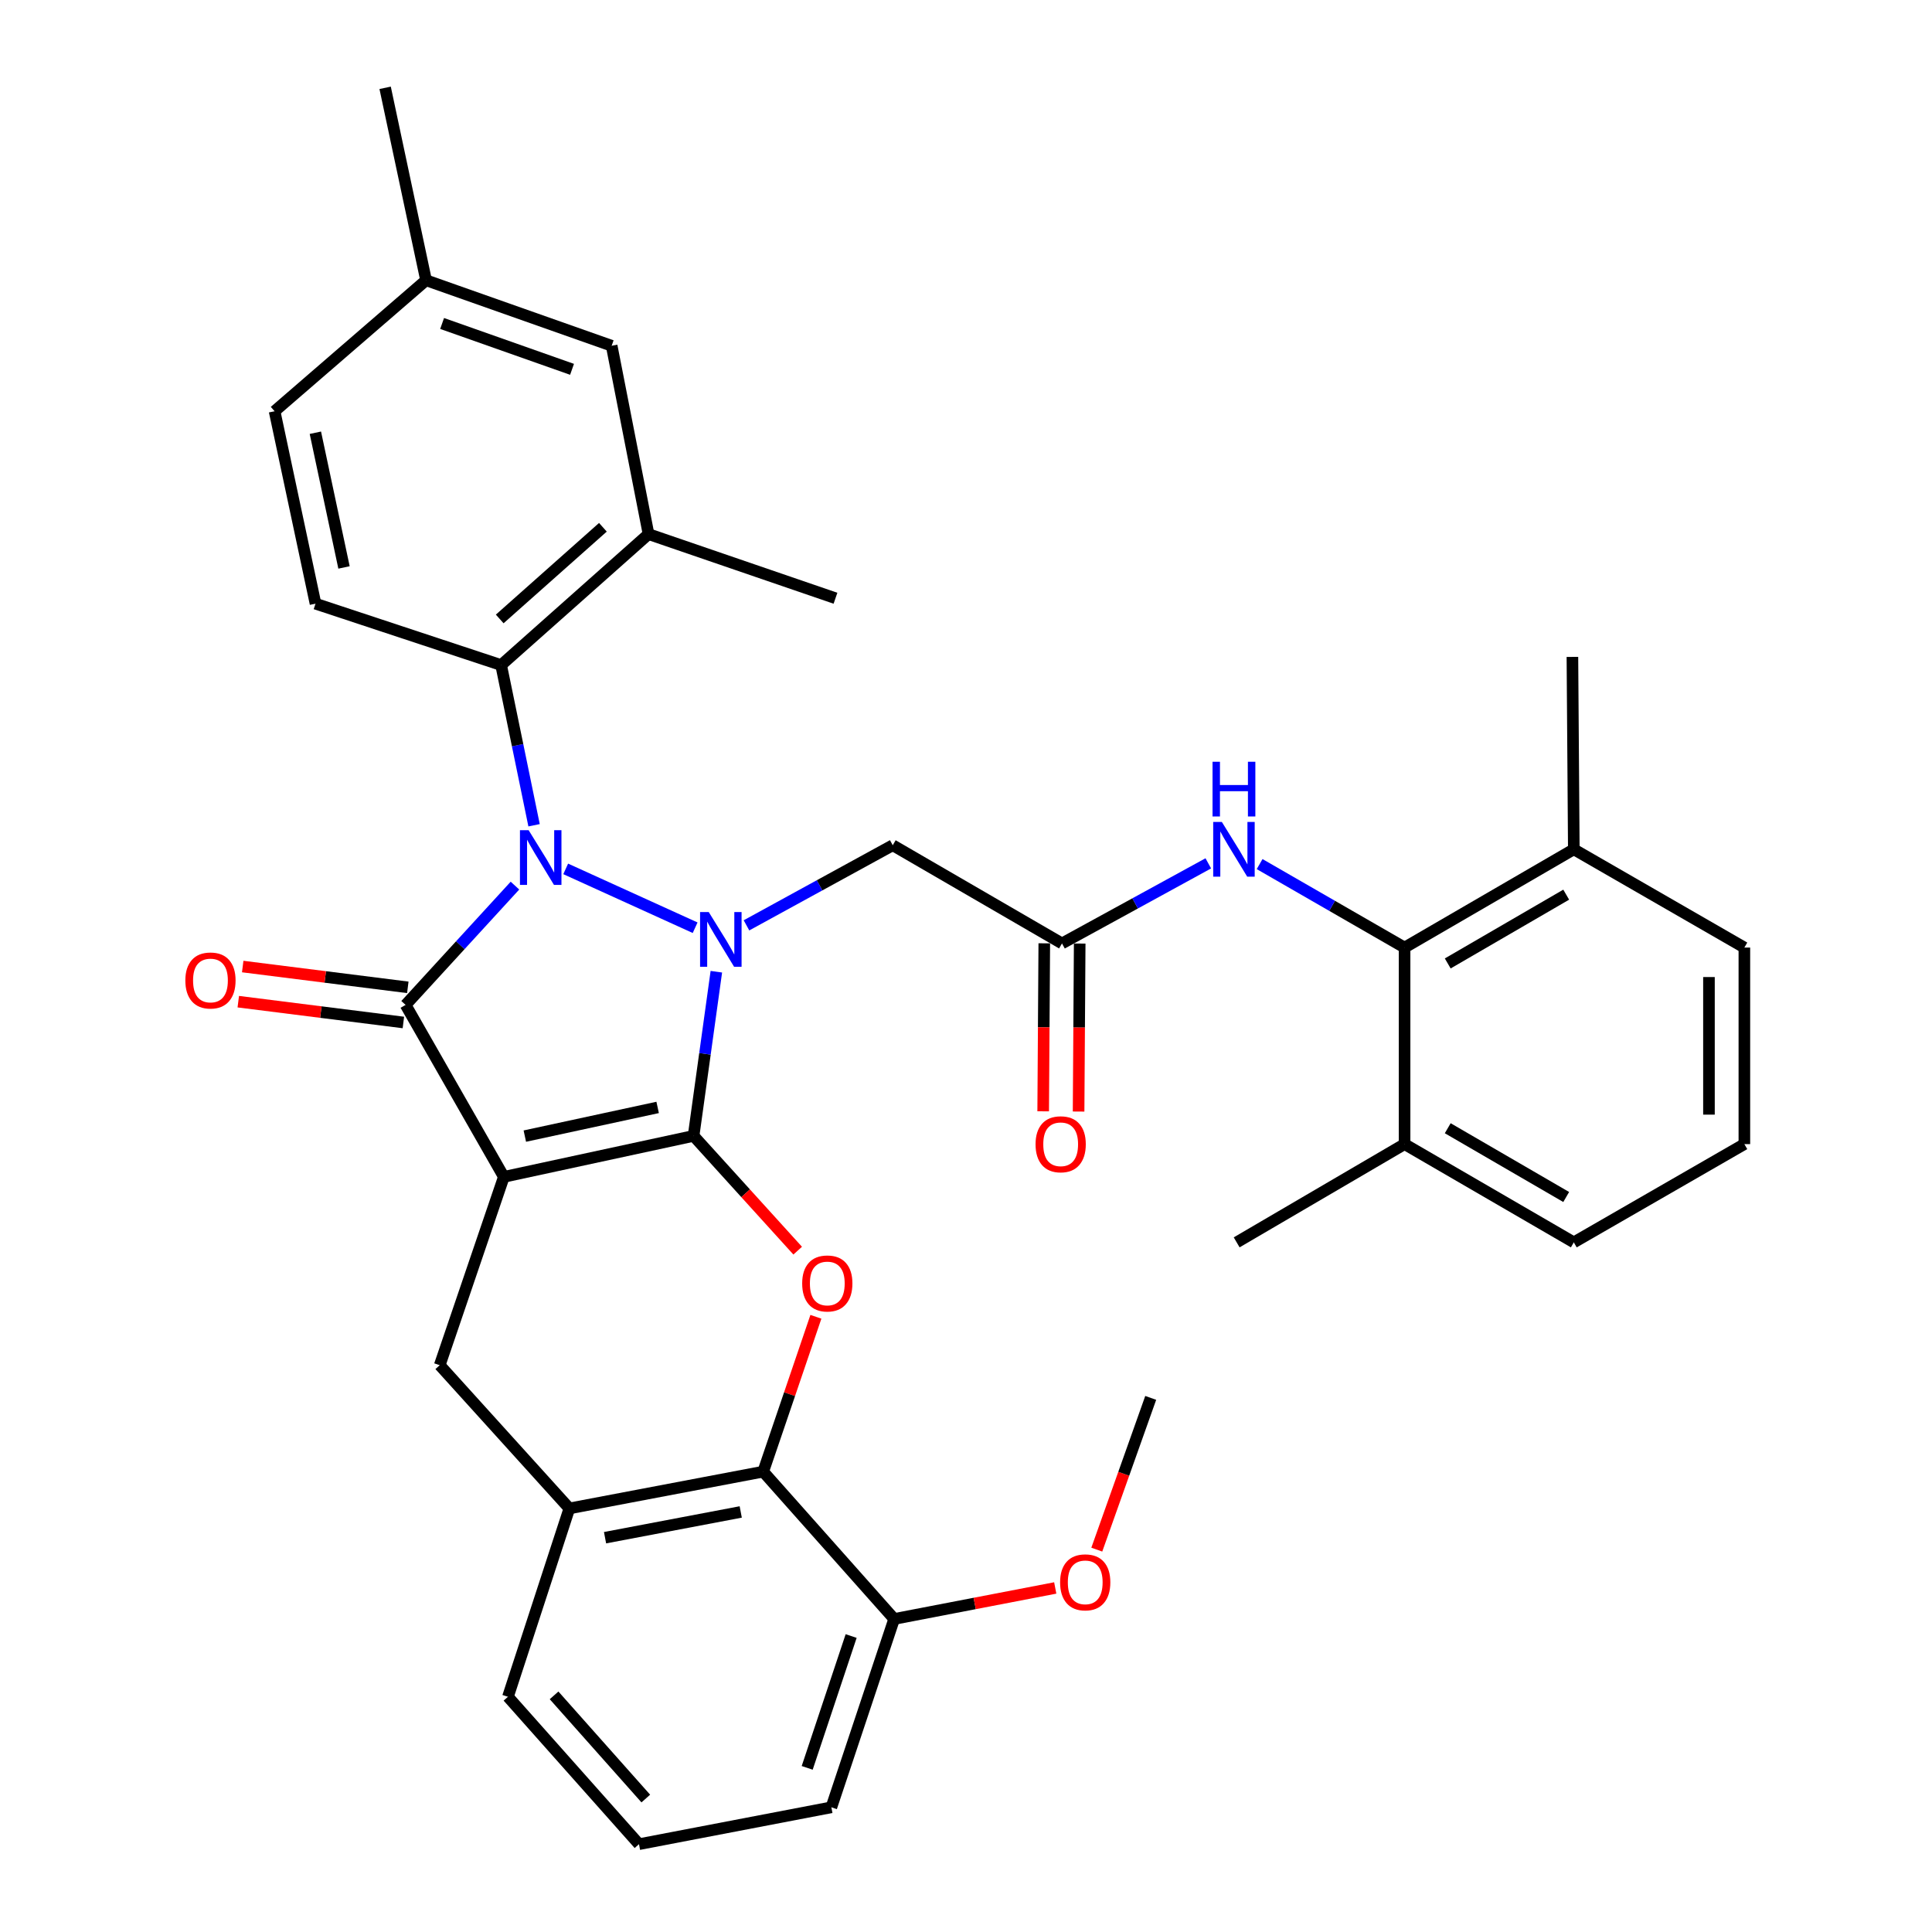 <?xml version='1.0' encoding='iso-8859-1'?>
<svg version='1.1' baseProfile='full'
              xmlns='http://www.w3.org/2000/svg'
                      xmlns:rdkit='http://www.rdkit.org/xml'
                      xmlns:xlink='http://www.w3.org/1999/xlink'
                  xml:space='preserve'
width='1000px' height='1000px' viewBox='0 0 1000 1000'>
<!-- END OF HEADER -->
<rect style='opacity:1.0;fill:#FFFFFF;stroke:none' width='1000' height='1000' x='0' y='0'> </rect>
<path class='bond-0' d='M 358.996,587.936 L 260.786,609.146' style='fill:none;fill-rule:evenodd;stroke:#000000;stroke-width:6px;stroke-linecap:butt;stroke-linejoin:miter;stroke-opacity:1' />
<path class='bond-0' d='M 340.396,573.202 L 271.649,588.049' style='fill:none;fill-rule:evenodd;stroke:#000000;stroke-width:6px;stroke-linecap:butt;stroke-linejoin:miter;stroke-opacity:1' />
<path class='bond-1' d='M 358.996,587.936 L 364.888,545.448' style='fill:none;fill-rule:evenodd;stroke:#000000;stroke-width:6px;stroke-linecap:butt;stroke-linejoin:miter;stroke-opacity:1' />
<path class='bond-1' d='M 364.888,545.448 L 370.78,502.96' style='fill:none;fill-rule:evenodd;stroke:#0000FF;stroke-width:6px;stroke-linecap:butt;stroke-linejoin:miter;stroke-opacity:1' />
<path class='bond-4' d='M 358.996,587.936 L 385.939,617.637' style='fill:none;fill-rule:evenodd;stroke:#000000;stroke-width:6px;stroke-linecap:butt;stroke-linejoin:miter;stroke-opacity:1' />
<path class='bond-4' d='M 385.939,617.637 L 412.881,647.338' style='fill:none;fill-rule:evenodd;stroke:#FF0000;stroke-width:6px;stroke-linecap:butt;stroke-linejoin:miter;stroke-opacity:1' />
<path class='bond-3' d='M 260.786,609.146 L 209.935,520.141' style='fill:none;fill-rule:evenodd;stroke:#000000;stroke-width:6px;stroke-linecap:butt;stroke-linejoin:miter;stroke-opacity:1' />
<path class='bond-7' d='M 260.786,609.146 L 227.602,706.623' style='fill:none;fill-rule:evenodd;stroke:#000000;stroke-width:6px;stroke-linecap:butt;stroke-linejoin:miter;stroke-opacity:1' />
<path class='bond-2' d='M 359.799,480.187 L 292.803,449.734' style='fill:none;fill-rule:evenodd;stroke:#0000FF;stroke-width:6px;stroke-linecap:butt;stroke-linejoin:miter;stroke-opacity:1' />
<path class='bond-6' d='M 386.376,478.962 L 424.23,458.231' style='fill:none;fill-rule:evenodd;stroke:#0000FF;stroke-width:6px;stroke-linecap:butt;stroke-linejoin:miter;stroke-opacity:1' />
<path class='bond-6' d='M 424.23,458.231 L 462.084,437.5' style='fill:none;fill-rule:evenodd;stroke:#000000;stroke-width:6px;stroke-linecap:butt;stroke-linejoin:miter;stroke-opacity:1' />
<path class='bond-5' d='M 276.433,427.151 L 267.907,385.695' style='fill:none;fill-rule:evenodd;stroke:#0000FF;stroke-width:6px;stroke-linecap:butt;stroke-linejoin:miter;stroke-opacity:1' />
<path class='bond-5' d='M 267.907,385.695 L 259.381,344.239' style='fill:none;fill-rule:evenodd;stroke:#000000;stroke-width:6px;stroke-linecap:butt;stroke-linejoin:miter;stroke-opacity:1' />
<path class='bond-35' d='M 266.541,458.392 L 238.238,489.266' style='fill:none;fill-rule:evenodd;stroke:#0000FF;stroke-width:6px;stroke-linecap:butt;stroke-linejoin:miter;stroke-opacity:1' />
<path class='bond-35' d='M 238.238,489.266 L 209.935,520.141' style='fill:none;fill-rule:evenodd;stroke:#000000;stroke-width:6px;stroke-linecap:butt;stroke-linejoin:miter;stroke-opacity:1' />
<path class='bond-14' d='M 211.081,511.049 L 168.354,505.664' style='fill:none;fill-rule:evenodd;stroke:#000000;stroke-width:6px;stroke-linecap:butt;stroke-linejoin:miter;stroke-opacity:1' />
<path class='bond-14' d='M 168.354,505.664 L 125.626,500.28' style='fill:none;fill-rule:evenodd;stroke:#FF0000;stroke-width:6px;stroke-linecap:butt;stroke-linejoin:miter;stroke-opacity:1' />
<path class='bond-14' d='M 208.789,529.233 L 166.062,523.849' style='fill:none;fill-rule:evenodd;stroke:#000000;stroke-width:6px;stroke-linecap:butt;stroke-linejoin:miter;stroke-opacity:1' />
<path class='bond-14' d='M 166.062,523.849 L 123.334,518.464' style='fill:none;fill-rule:evenodd;stroke:#FF0000;stroke-width:6px;stroke-linecap:butt;stroke-linejoin:miter;stroke-opacity:1' />
<path class='bond-8' d='M 422.308,681.567 L 408.67,721.644' style='fill:none;fill-rule:evenodd;stroke:#FF0000;stroke-width:6px;stroke-linecap:butt;stroke-linejoin:miter;stroke-opacity:1' />
<path class='bond-8' d='M 408.67,721.644 L 395.032,761.72' style='fill:none;fill-rule:evenodd;stroke:#000000;stroke-width:6px;stroke-linecap:butt;stroke-linejoin:miter;stroke-opacity:1' />
<path class='bond-13' d='M 259.381,344.239 L 335.679,276.454' style='fill:none;fill-rule:evenodd;stroke:#000000;stroke-width:6px;stroke-linecap:butt;stroke-linejoin:miter;stroke-opacity:1' />
<path class='bond-13' d='M 258.653,320.369 L 312.061,272.92' style='fill:none;fill-rule:evenodd;stroke:#000000;stroke-width:6px;stroke-linecap:butt;stroke-linejoin:miter;stroke-opacity:1' />
<path class='bond-15' d='M 259.381,344.239 L 163.31,312.459' style='fill:none;fill-rule:evenodd;stroke:#000000;stroke-width:6px;stroke-linecap:butt;stroke-linejoin:miter;stroke-opacity:1' />
<path class='bond-9' d='M 462.084,437.5 L 549.684,488.321' style='fill:none;fill-rule:evenodd;stroke:#000000;stroke-width:6px;stroke-linecap:butt;stroke-linejoin:miter;stroke-opacity:1' />
<path class='bond-36' d='M 227.602,706.623 L 294.704,780.761' style='fill:none;fill-rule:evenodd;stroke:#000000;stroke-width:6px;stroke-linecap:butt;stroke-linejoin:miter;stroke-opacity:1' />
<path class='bond-10' d='M 395.032,761.72 L 294.704,780.761' style='fill:none;fill-rule:evenodd;stroke:#000000;stroke-width:6px;stroke-linecap:butt;stroke-linejoin:miter;stroke-opacity:1' />
<path class='bond-10' d='M 383.401,782.583 L 313.171,795.912' style='fill:none;fill-rule:evenodd;stroke:#000000;stroke-width:6px;stroke-linecap:butt;stroke-linejoin:miter;stroke-opacity:1' />
<path class='bond-16' d='M 395.032,761.72 L 462.817,837.977' style='fill:none;fill-rule:evenodd;stroke:#000000;stroke-width:6px;stroke-linecap:butt;stroke-linejoin:miter;stroke-opacity:1' />
<path class='bond-12' d='M 549.684,488.321 L 587.548,467.593' style='fill:none;fill-rule:evenodd;stroke:#000000;stroke-width:6px;stroke-linecap:butt;stroke-linejoin:miter;stroke-opacity:1' />
<path class='bond-12' d='M 587.548,467.593 L 625.412,446.866' style='fill:none;fill-rule:evenodd;stroke:#0000FF;stroke-width:6px;stroke-linecap:butt;stroke-linejoin:miter;stroke-opacity:1' />
<path class='bond-18' d='M 540.52,488.261 L 540.234,531.738' style='fill:none;fill-rule:evenodd;stroke:#000000;stroke-width:6px;stroke-linecap:butt;stroke-linejoin:miter;stroke-opacity:1' />
<path class='bond-18' d='M 540.234,531.738 L 539.948,575.215' style='fill:none;fill-rule:evenodd;stroke:#FF0000;stroke-width:6px;stroke-linecap:butt;stroke-linejoin:miter;stroke-opacity:1' />
<path class='bond-18' d='M 558.848,488.381 L 558.562,531.858' style='fill:none;fill-rule:evenodd;stroke:#000000;stroke-width:6px;stroke-linecap:butt;stroke-linejoin:miter;stroke-opacity:1' />
<path class='bond-18' d='M 558.562,531.858 L 558.276,575.335' style='fill:none;fill-rule:evenodd;stroke:#FF0000;stroke-width:6px;stroke-linecap:butt;stroke-linejoin:miter;stroke-opacity:1' />
<path class='bond-24' d='M 294.704,780.761 L 262.915,878.248' style='fill:none;fill-rule:evenodd;stroke:#000000;stroke-width:6px;stroke-linecap:butt;stroke-linejoin:miter;stroke-opacity:1' />
<path class='bond-11' d='M 727.001,490.459 L 689.489,468.855' style='fill:none;fill-rule:evenodd;stroke:#000000;stroke-width:6px;stroke-linecap:butt;stroke-linejoin:miter;stroke-opacity:1' />
<path class='bond-11' d='M 689.489,468.855 L 651.976,447.25' style='fill:none;fill-rule:evenodd;stroke:#0000FF;stroke-width:6px;stroke-linecap:butt;stroke-linejoin:miter;stroke-opacity:1' />
<path class='bond-19' d='M 727.001,490.459 L 814.601,439.598' style='fill:none;fill-rule:evenodd;stroke:#000000;stroke-width:6px;stroke-linecap:butt;stroke-linejoin:miter;stroke-opacity:1' />
<path class='bond-19' d='M 749.344,498.68 L 810.664,463.077' style='fill:none;fill-rule:evenodd;stroke:#000000;stroke-width:6px;stroke-linecap:butt;stroke-linejoin:miter;stroke-opacity:1' />
<path class='bond-20' d='M 727.001,490.459 L 727.001,592.192' style='fill:none;fill-rule:evenodd;stroke:#000000;stroke-width:6px;stroke-linecap:butt;stroke-linejoin:miter;stroke-opacity:1' />
<path class='bond-17' d='M 335.679,276.454 L 316.597,178.967' style='fill:none;fill-rule:evenodd;stroke:#000000;stroke-width:6px;stroke-linecap:butt;stroke-linejoin:miter;stroke-opacity:1' />
<path class='bond-25' d='M 335.679,276.454 L 432.443,309.649' style='fill:none;fill-rule:evenodd;stroke:#000000;stroke-width:6px;stroke-linecap:butt;stroke-linejoin:miter;stroke-opacity:1' />
<path class='bond-21' d='M 163.31,312.459 L 142.13,212.854' style='fill:none;fill-rule:evenodd;stroke:#000000;stroke-width:6px;stroke-linecap:butt;stroke-linejoin:miter;stroke-opacity:1' />
<path class='bond-21' d='M 178.06,293.706 L 163.235,223.983' style='fill:none;fill-rule:evenodd;stroke:#000000;stroke-width:6px;stroke-linecap:butt;stroke-linejoin:miter;stroke-opacity:1' />
<path class='bond-23' d='M 462.817,837.977 L 504.504,829.95' style='fill:none;fill-rule:evenodd;stroke:#000000;stroke-width:6px;stroke-linecap:butt;stroke-linejoin:miter;stroke-opacity:1' />
<path class='bond-23' d='M 504.504,829.95 L 546.191,821.923' style='fill:none;fill-rule:evenodd;stroke:#FF0000;stroke-width:6px;stroke-linecap:butt;stroke-linejoin:miter;stroke-opacity:1' />
<path class='bond-28' d='M 462.817,837.977 L 430.314,935.464' style='fill:none;fill-rule:evenodd;stroke:#000000;stroke-width:6px;stroke-linecap:butt;stroke-linejoin:miter;stroke-opacity:1' />
<path class='bond-28' d='M 440.554,846.803 L 417.802,915.043' style='fill:none;fill-rule:evenodd;stroke:#000000;stroke-width:6px;stroke-linecap:butt;stroke-linejoin:miter;stroke-opacity:1' />
<path class='bond-38' d='M 316.597,178.967 L 220.525,145.059' style='fill:none;fill-rule:evenodd;stroke:#000000;stroke-width:6px;stroke-linecap:butt;stroke-linejoin:miter;stroke-opacity:1' />
<path class='bond-38' d='M 296.086,191.164 L 228.836,167.429' style='fill:none;fill-rule:evenodd;stroke:#000000;stroke-width:6px;stroke-linecap:butt;stroke-linejoin:miter;stroke-opacity:1' />
<path class='bond-29' d='M 814.601,439.598 L 902.883,490.459' style='fill:none;fill-rule:evenodd;stroke:#000000;stroke-width:6px;stroke-linecap:butt;stroke-linejoin:miter;stroke-opacity:1' />
<path class='bond-31' d='M 814.601,439.598 L 813.878,340.013' style='fill:none;fill-rule:evenodd;stroke:#000000;stroke-width:6px;stroke-linecap:butt;stroke-linejoin:miter;stroke-opacity:1' />
<path class='bond-30' d='M 727.001,592.192 L 814.601,643.043' style='fill:none;fill-rule:evenodd;stroke:#000000;stroke-width:6px;stroke-linecap:butt;stroke-linejoin:miter;stroke-opacity:1' />
<path class='bond-30' d='M 749.343,583.969 L 810.662,619.564' style='fill:none;fill-rule:evenodd;stroke:#000000;stroke-width:6px;stroke-linecap:butt;stroke-linejoin:miter;stroke-opacity:1' />
<path class='bond-32' d='M 727.001,592.192 L 640.094,643.043' style='fill:none;fill-rule:evenodd;stroke:#000000;stroke-width:6px;stroke-linecap:butt;stroke-linejoin:miter;stroke-opacity:1' />
<path class='bond-22' d='M 142.13,212.854 L 220.525,145.059' style='fill:none;fill-rule:evenodd;stroke:#000000;stroke-width:6px;stroke-linecap:butt;stroke-linejoin:miter;stroke-opacity:1' />
<path class='bond-33' d='M 220.525,145.059 L 199.345,45.455' style='fill:none;fill-rule:evenodd;stroke:#000000;stroke-width:6px;stroke-linecap:butt;stroke-linejoin:miter;stroke-opacity:1' />
<path class='bond-34' d='M 567.697,802.084 L 581.652,762.815' style='fill:none;fill-rule:evenodd;stroke:#FF0000;stroke-width:6px;stroke-linecap:butt;stroke-linejoin:miter;stroke-opacity:1' />
<path class='bond-34' d='M 581.652,762.815 L 595.606,723.546' style='fill:none;fill-rule:evenodd;stroke:#000000;stroke-width:6px;stroke-linecap:butt;stroke-linejoin:miter;stroke-opacity:1' />
<path class='bond-37' d='M 262.915,878.248 L 330.74,954.545' style='fill:none;fill-rule:evenodd;stroke:#000000;stroke-width:6px;stroke-linecap:butt;stroke-linejoin:miter;stroke-opacity:1' />
<path class='bond-37' d='M 286.787,877.515 L 334.265,930.924' style='fill:none;fill-rule:evenodd;stroke:#000000;stroke-width:6px;stroke-linecap:butt;stroke-linejoin:miter;stroke-opacity:1' />
<path class='bond-26' d='M 330.74,954.545 L 430.314,935.464' style='fill:none;fill-rule:evenodd;stroke:#000000;stroke-width:6px;stroke-linecap:butt;stroke-linejoin:miter;stroke-opacity:1' />
<path class='bond-27' d='M 902.883,592.192 L 814.601,643.043' style='fill:none;fill-rule:evenodd;stroke:#000000;stroke-width:6px;stroke-linecap:butt;stroke-linejoin:miter;stroke-opacity:1' />
<path class='bond-39' d='M 902.883,592.192 L 902.883,490.459' style='fill:none;fill-rule:evenodd;stroke:#000000;stroke-width:6px;stroke-linecap:butt;stroke-linejoin:miter;stroke-opacity:1' />
<path class='bond-39' d='M 884.554,576.932 L 884.554,505.719' style='fill:none;fill-rule:evenodd;stroke:#000000;stroke-width:6px;stroke-linecap:butt;stroke-linejoin:miter;stroke-opacity:1' />
<path  class='atom-2' d='M 366.839 472.073
L 376.119 487.073
Q 377.039 488.553, 378.519 491.233
Q 379.999 493.913, 380.079 494.073
L 380.079 472.073
L 383.839 472.073
L 383.839 500.393
L 379.959 500.393
L 369.999 483.993
Q 368.839 482.073, 367.599 479.873
Q 366.399 477.673, 366.039 476.993
L 366.039 500.393
L 362.359 500.393
L 362.359 472.073
L 366.839 472.073
' fill='#0000FF'/>
<path  class='atom-3' d='M 273.608 429.694
L 282.888 444.694
Q 283.808 446.174, 285.288 448.854
Q 286.768 451.534, 286.848 451.694
L 286.848 429.694
L 290.608 429.694
L 290.608 458.014
L 286.728 458.014
L 276.768 441.614
Q 275.608 439.694, 274.368 437.494
Q 273.168 435.294, 272.808 434.614
L 272.808 458.014
L 269.128 458.014
L 269.128 429.694
L 273.608 429.694
' fill='#0000FF'/>
<path  class='atom-5' d='M 415.207 664.313
Q 415.207 657.513, 418.567 653.713
Q 421.927 649.913, 428.207 649.913
Q 434.487 649.913, 437.847 653.713
Q 441.207 657.513, 441.207 664.313
Q 441.207 671.193, 437.807 675.113
Q 434.407 678.993, 428.207 678.993
Q 421.967 678.993, 418.567 675.113
Q 415.207 671.233, 415.207 664.313
M 428.207 675.793
Q 432.527 675.793, 434.847 672.913
Q 437.207 669.993, 437.207 664.313
Q 437.207 658.753, 434.847 655.953
Q 432.527 653.113, 428.207 653.113
Q 423.887 653.113, 421.527 655.913
Q 419.207 658.713, 419.207 664.313
Q 419.207 670.033, 421.527 672.913
Q 423.887 675.793, 428.207 675.793
' fill='#FF0000'/>
<path  class='atom-13' d='M 632.428 425.438
L 641.708 440.438
Q 642.628 441.918, 644.108 444.598
Q 645.588 447.278, 645.668 447.438
L 645.668 425.438
L 649.428 425.438
L 649.428 453.758
L 645.548 453.758
L 635.588 437.358
Q 634.428 435.438, 633.188 433.238
Q 631.988 431.038, 631.628 430.358
L 631.628 453.758
L 627.948 453.758
L 627.948 425.438
L 632.428 425.438
' fill='#0000FF'/>
<path  class='atom-13' d='M 627.608 394.286
L 631.448 394.286
L 631.448 406.326
L 645.928 406.326
L 645.928 394.286
L 649.768 394.286
L 649.768 422.606
L 645.928 422.606
L 645.928 409.526
L 631.448 409.526
L 631.448 422.606
L 627.608 422.606
L 627.608 394.286
' fill='#0000FF'/>
<path  class='atom-15' d='M 95.935 507.493
Q 95.935 500.693, 99.295 496.893
Q 102.655 493.093, 108.935 493.093
Q 115.215 493.093, 118.575 496.893
Q 121.935 500.693, 121.935 507.493
Q 121.935 514.373, 118.535 518.293
Q 115.135 522.173, 108.935 522.173
Q 102.695 522.173, 99.295 518.293
Q 95.935 514.413, 95.935 507.493
M 108.935 518.973
Q 113.255 518.973, 115.575 516.093
Q 117.935 513.173, 117.935 507.493
Q 117.935 501.933, 115.575 499.133
Q 113.255 496.293, 108.935 496.293
Q 104.615 496.293, 102.255 499.093
Q 99.935 501.893, 99.935 507.493
Q 99.935 513.213, 102.255 516.093
Q 104.615 518.973, 108.935 518.973
' fill='#FF0000'/>
<path  class='atom-19' d='M 536.001 592.272
Q 536.001 585.472, 539.361 581.672
Q 542.721 577.872, 549.001 577.872
Q 555.281 577.872, 558.641 581.672
Q 562.001 585.472, 562.001 592.272
Q 562.001 599.152, 558.601 603.072
Q 555.201 606.952, 549.001 606.952
Q 542.761 606.952, 539.361 603.072
Q 536.001 599.192, 536.001 592.272
M 549.001 603.752
Q 553.321 603.752, 555.641 600.872
Q 558.001 597.952, 558.001 592.272
Q 558.001 586.712, 555.641 583.912
Q 553.321 581.072, 549.001 581.072
Q 544.681 581.072, 542.321 583.872
Q 540.001 586.672, 540.001 592.272
Q 540.001 597.992, 542.321 600.872
Q 544.681 603.752, 549.001 603.752
' fill='#FF0000'/>
<path  class='atom-24' d='M 548.709 819.015
Q 548.709 812.215, 552.069 808.415
Q 555.429 804.615, 561.709 804.615
Q 567.989 804.615, 571.349 808.415
Q 574.709 812.215, 574.709 819.015
Q 574.709 825.895, 571.309 829.815
Q 567.909 833.695, 561.709 833.695
Q 555.469 833.695, 552.069 829.815
Q 548.709 825.935, 548.709 819.015
M 561.709 830.495
Q 566.029 830.495, 568.349 827.615
Q 570.709 824.695, 570.709 819.015
Q 570.709 813.455, 568.349 810.655
Q 566.029 807.815, 561.709 807.815
Q 557.389 807.815, 555.029 810.615
Q 552.709 813.415, 552.709 819.015
Q 552.709 824.735, 555.029 827.615
Q 557.389 830.495, 561.709 830.495
' fill='#FF0000'/>
</svg>

